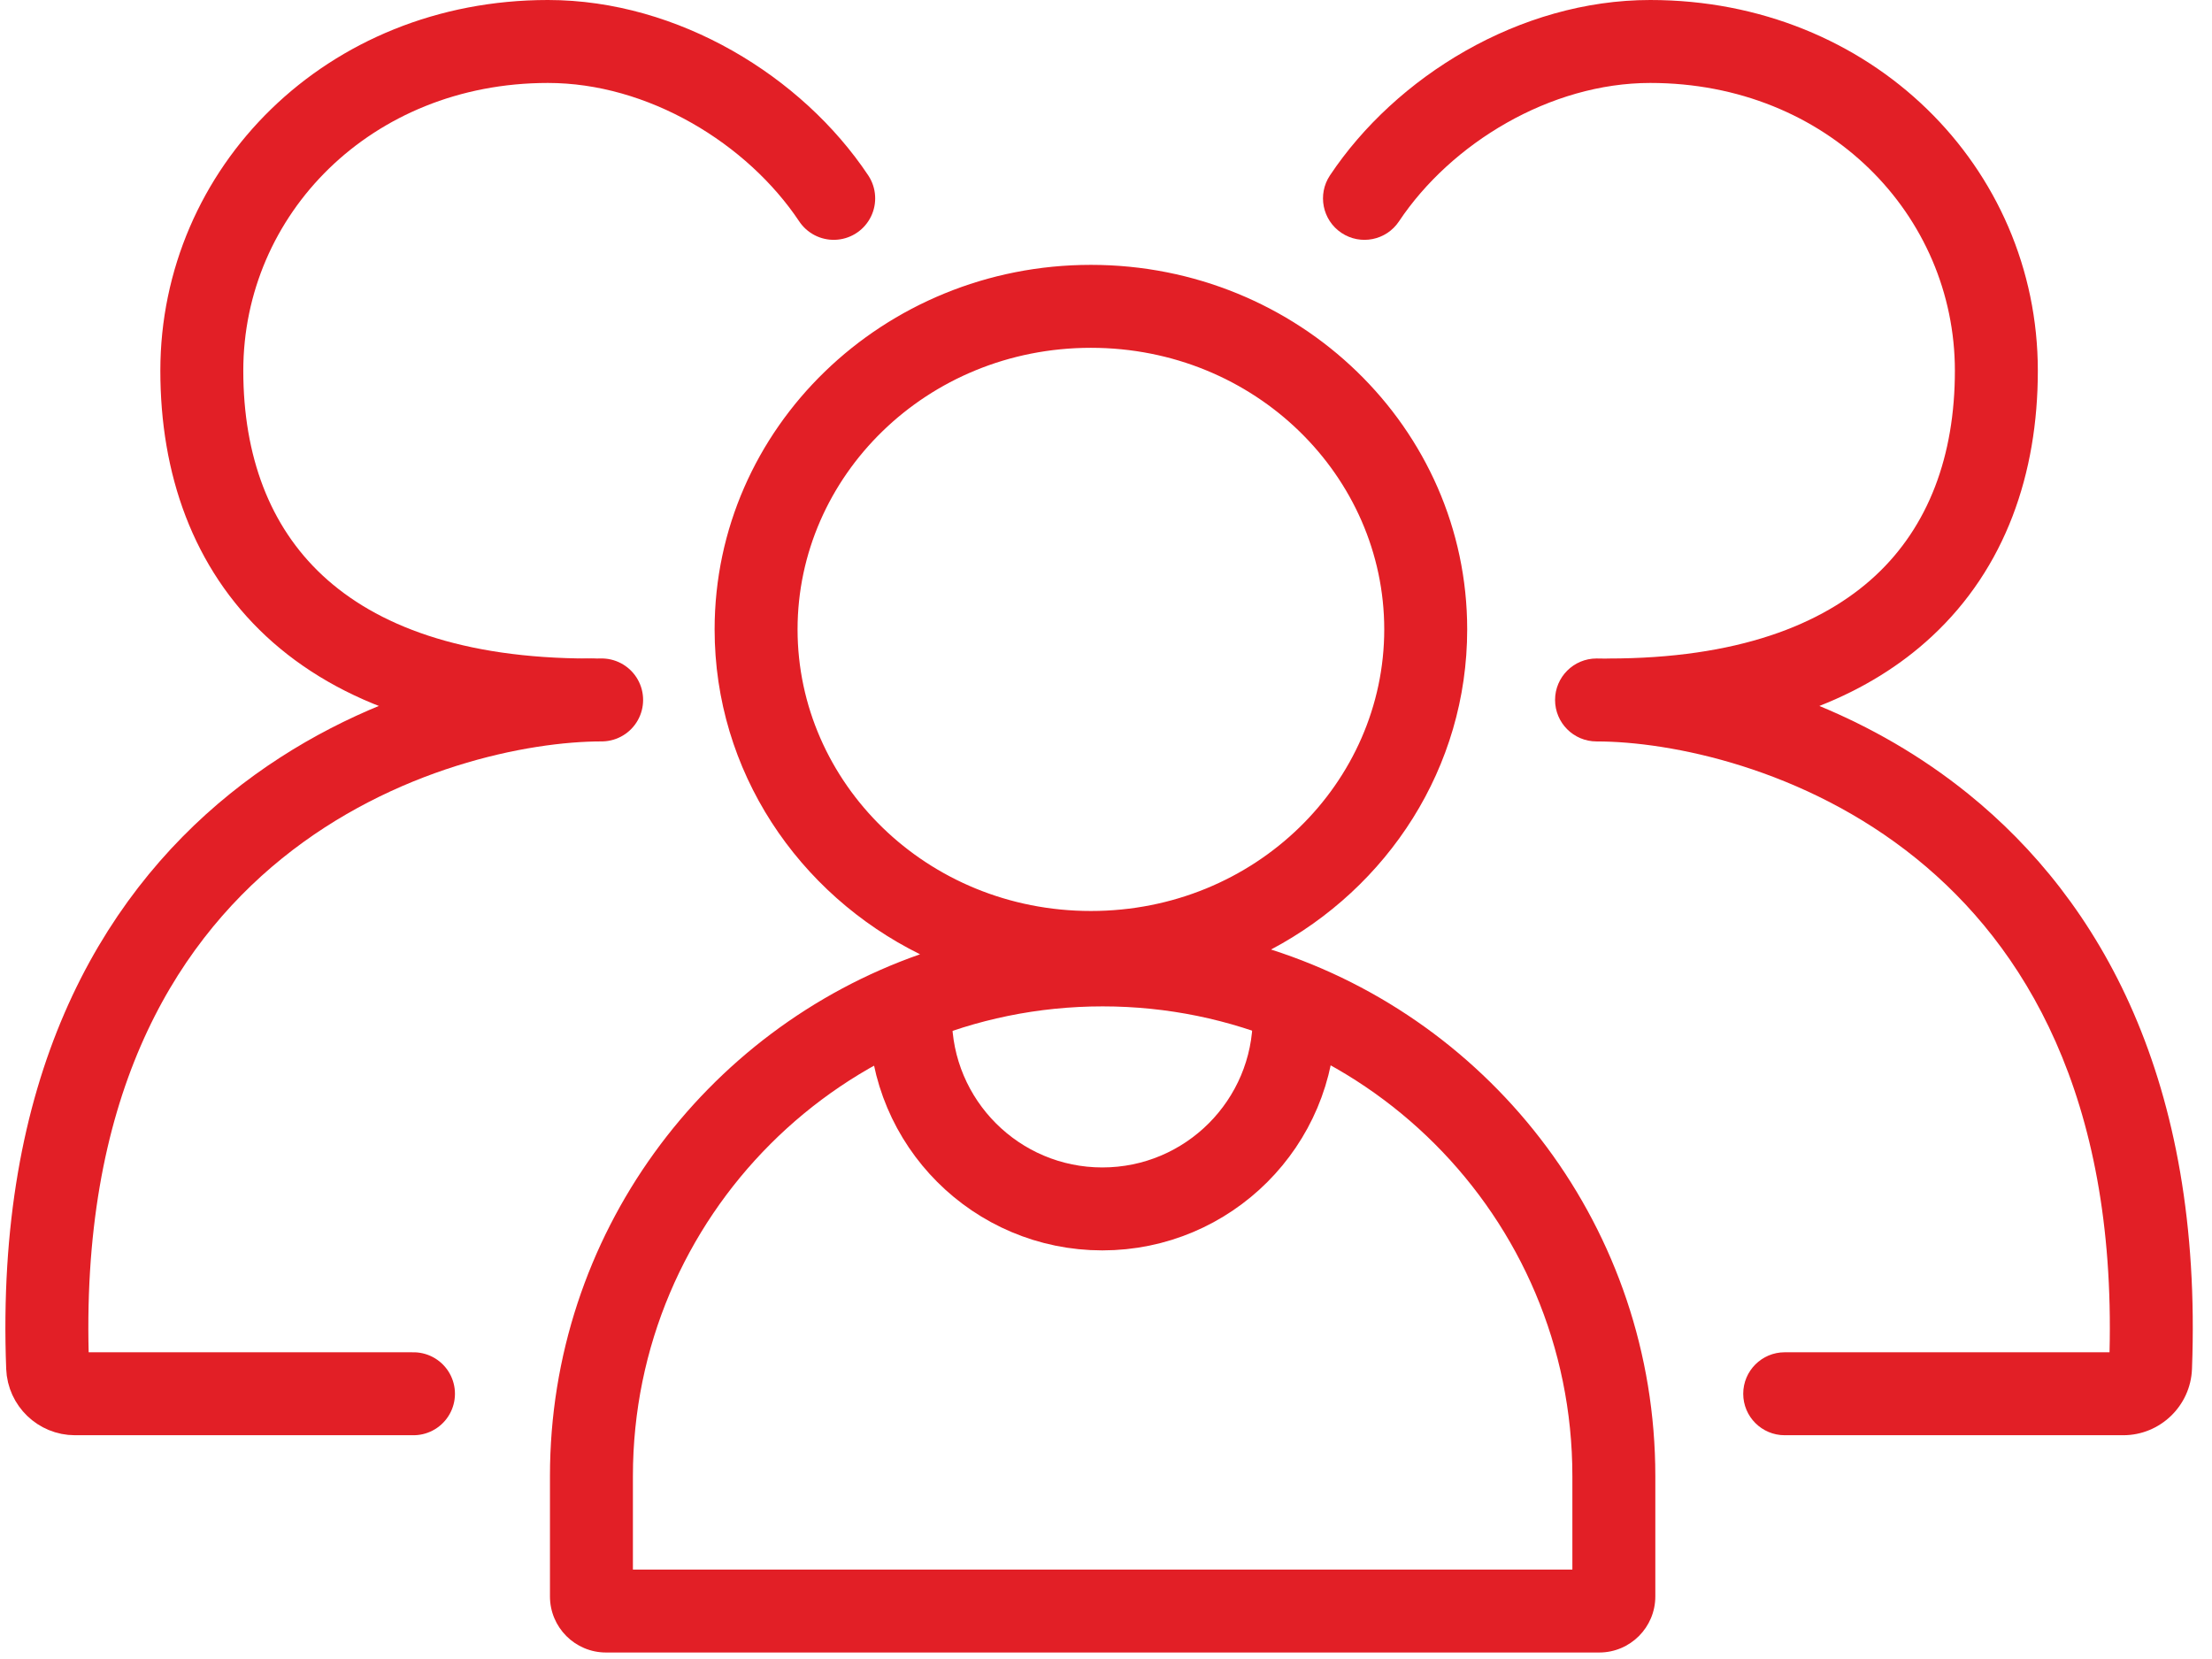<svg width="80" height="60" viewBox="0 0 80 60" fill="none" xmlns="http://www.w3.org/2000/svg">
<g id="Group 536342276">
<g id="Group 536342272">
<path id="Union" fill-rule="evenodd" clip-rule="evenodd" d="M59.683 3C56.069 3 52.48 5.179 50.596 8.006C50.137 8.695 49.206 8.882 48.516 8.423C47.827 7.963 47.64 7.032 48.1 6.343C50.477 2.775 54.957 0 59.683 0C67.681 0 73.701 6.047 73.701 13.408C73.701 17.127 72.531 20.54 69.873 23.012C68.746 24.061 67.386 24.907 65.8 25.532C67.605 26.279 69.454 27.313 71.185 28.712C75.955 32.568 79.672 39.073 79.276 49.512C79.226 50.844 78.126 51.907 76.789 51.907H64.546C63.718 51.907 63.046 51.236 63.046 50.407C63.046 49.579 63.718 48.907 64.546 48.907H76.294C76.525 39.63 73.203 34.2 69.299 31.045C65.248 27.771 60.404 26.815 57.741 26.815C56.913 26.815 56.241 26.144 56.241 25.315C56.241 24.487 56.913 23.815 57.741 23.815C57.849 23.815 57.959 23.817 58.072 23.819C58.103 23.817 58.135 23.816 58.166 23.816C62.807 23.816 65.904 22.608 67.83 20.816C69.744 19.035 70.701 16.494 70.701 13.408C70.701 7.784 66.105 3 59.683 3ZM50.063 22.763C50.063 28.299 45.404 32.947 39.454 32.947C33.504 32.947 28.845 28.299 28.845 22.763C28.845 17.228 33.504 12.579 39.454 12.579C45.404 12.579 50.063 17.228 50.063 22.763ZM45.968 34.341C50.196 32.105 53.063 27.758 53.063 22.763C53.063 15.482 46.97 9.579 39.454 9.579C31.938 9.579 25.845 15.482 25.845 22.763C25.845 27.89 28.865 32.332 33.275 34.513C25.481 37.24 19.89 44.66 19.89 53.385V57.736C19.89 58.857 20.798 59.765 21.918 59.765H57.839C58.959 59.765 59.867 58.857 59.867 57.736V53.385C59.867 44.469 54.03 36.917 45.968 34.341ZM56.867 53.385V56.765H22.89V53.385C22.89 44.003 30.496 36.397 39.879 36.397C49.261 36.397 56.867 44.003 56.867 53.385Z" fill="#E21F26"/>
<path id="Ellipse 159" d="M46.808 36.781C46.808 40.614 43.701 43.722 39.868 43.722C36.035 43.722 32.927 40.614 32.927 36.781" stroke="#E21F26" stroke-width="3"/>
<g id="Group 536342271">
<path id="Ellipse 160" d="M21.334 25.316C11.552 25.316 7.299 20.213 7.299 13.408C7.299 6.916 12.607 1.5 19.817 1.5C23.987 1.5 28.022 3.977 30.152 7.174" stroke="#E21F26" stroke-width="3" stroke-linecap="round"/>
<path id="Vector 211" d="M21.759 25.314C15.896 25.314 0.964 29.437 1.723 49.455C1.743 49.983 2.182 50.407 2.711 50.407H14.954" stroke="#E21F26" stroke-width="3" stroke-linecap="round" stroke-linejoin="round"/>
</g>
</g>
</g>
</svg>
